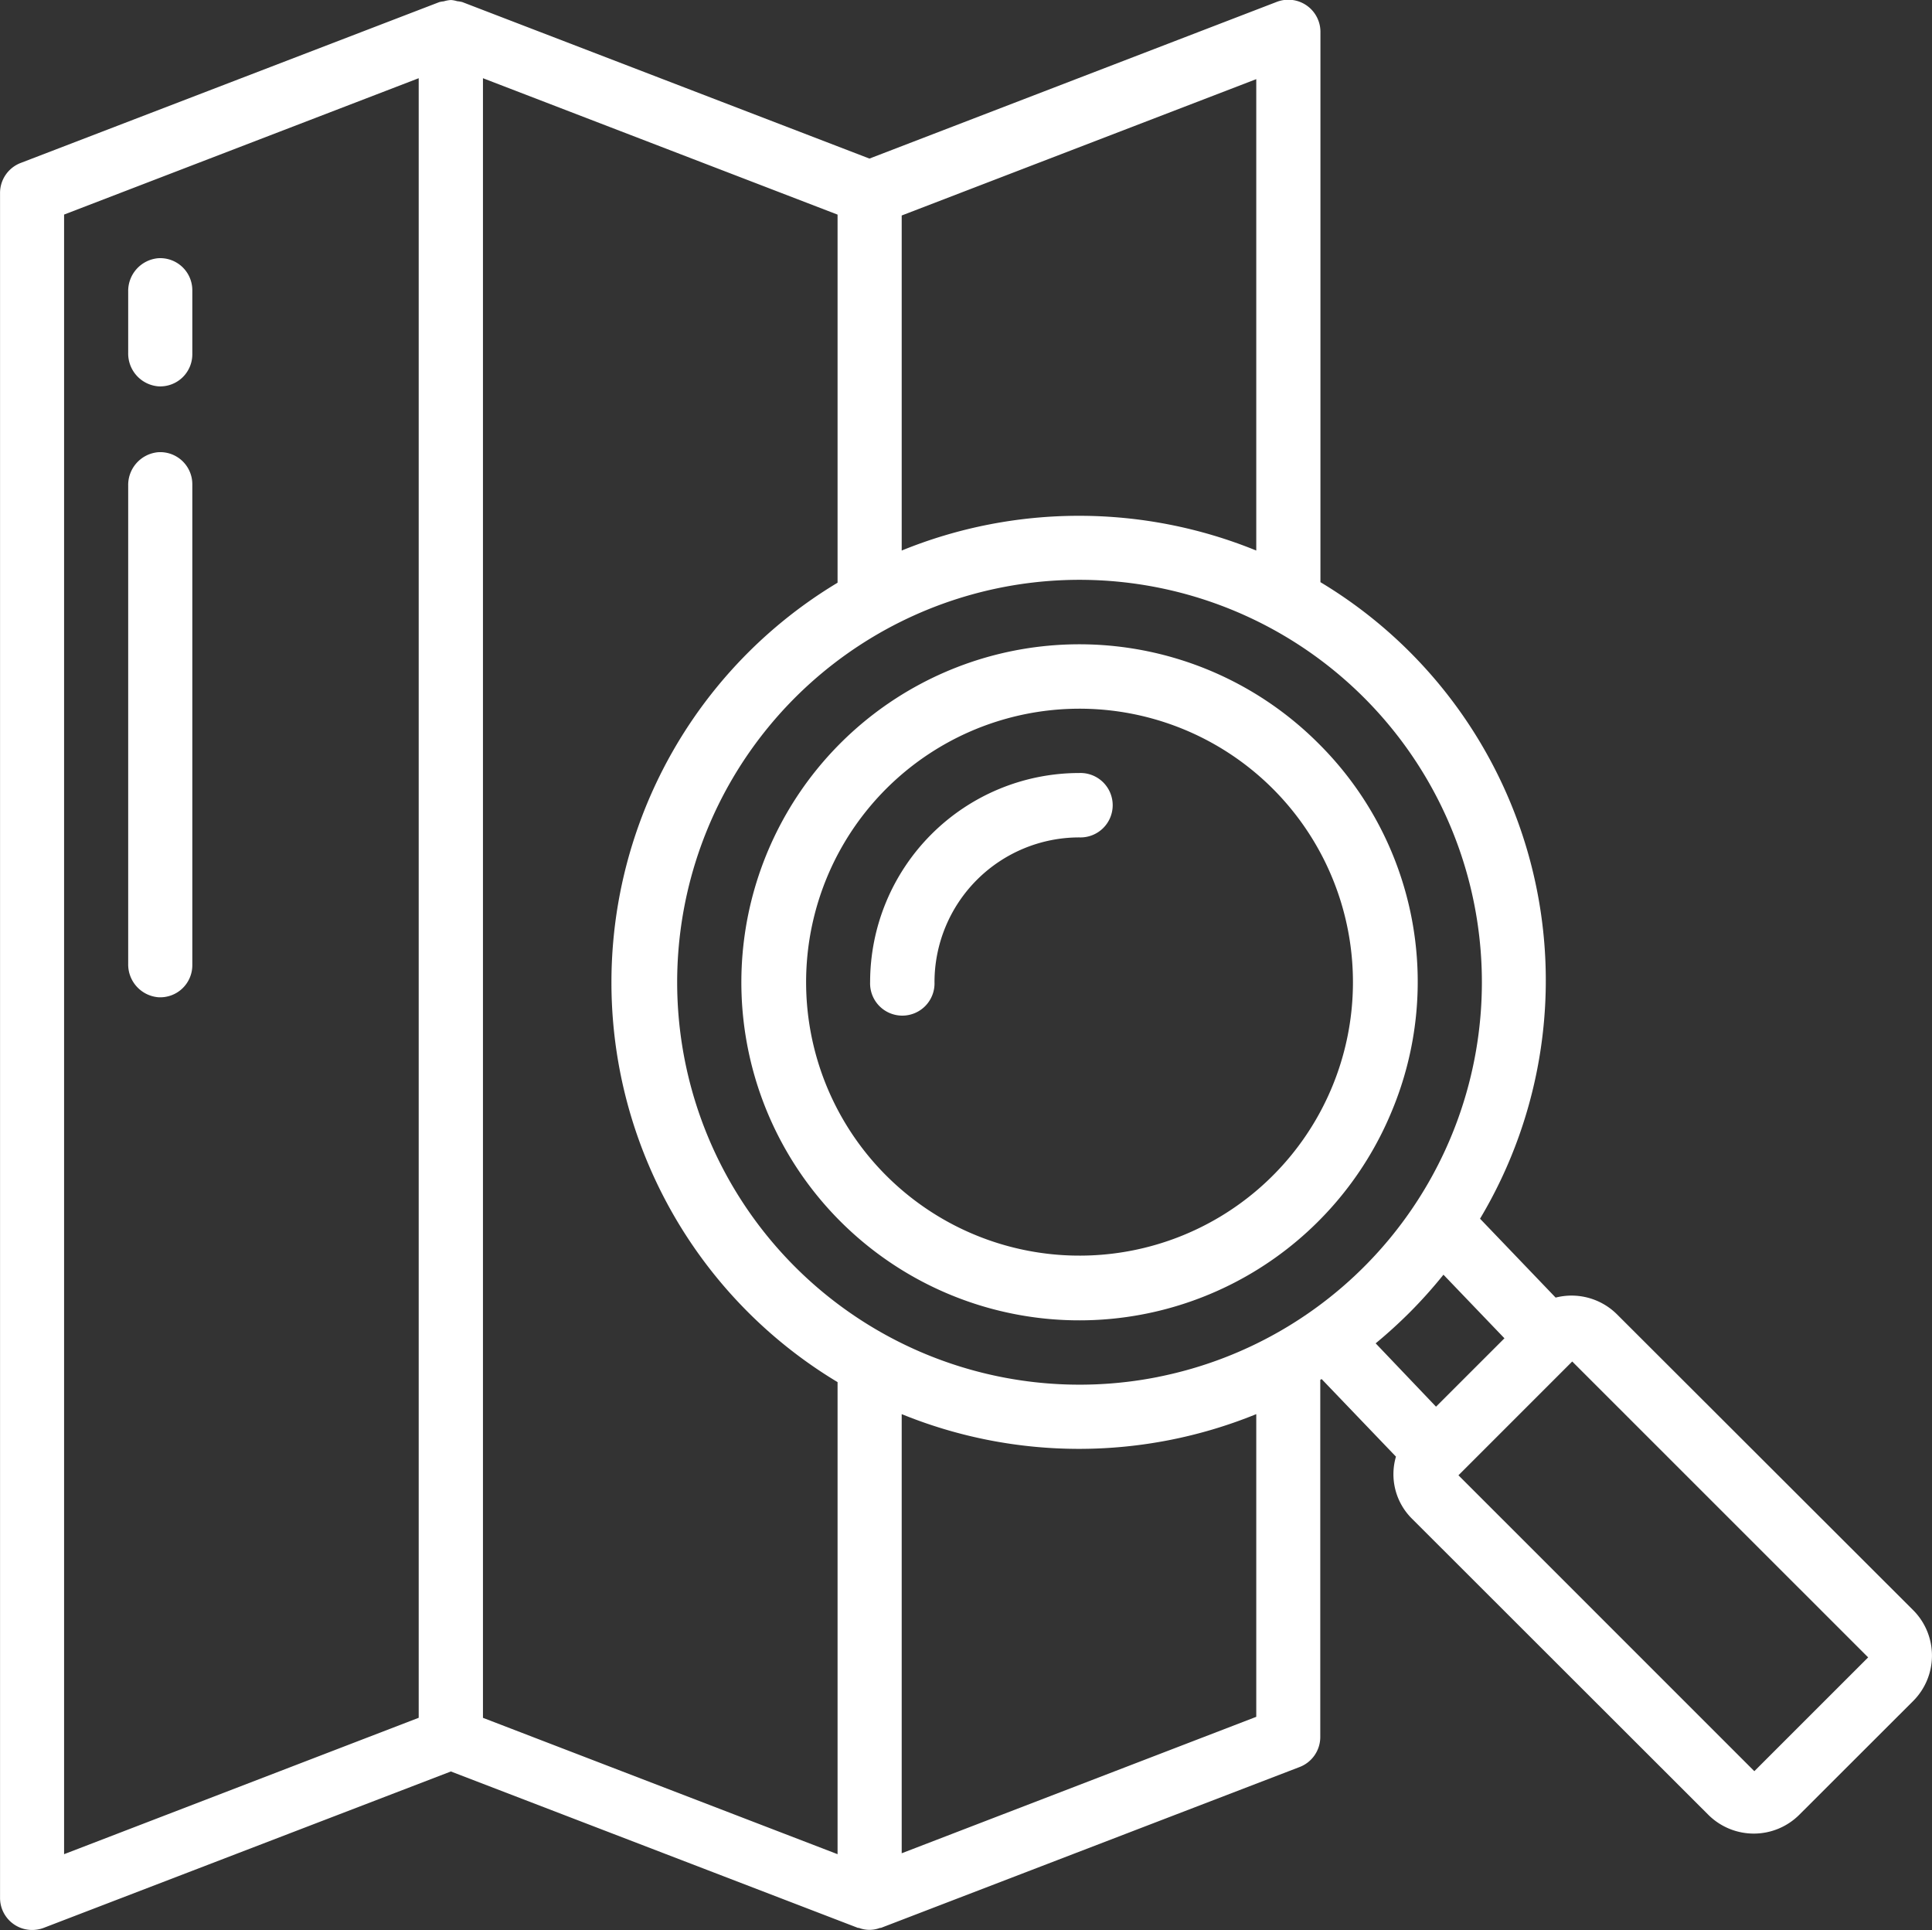 <svg xmlns="http://www.w3.org/2000/svg" width="46" height="45.947" viewBox="0 0 46 45.947"><rect x="0" y="0" width="46" height="45.947" fill="#333333" stroke="none"/>  <g id="cta-2-maps" transform="translate(-515.499 -78.45)">    <path id="Path_35472" data-name="Path 35472" d="M561.05,116.78,554,109.74a1.534,1.534,0,0,0-1.462-.4l-1.8-1.878a11.058,11.058,0,0,0-3.8-15.153v-13.1a.765.765,0,0,0-1.056-.708L536.2,82.225,526.508,78.5a.672.672,0,0,0-.122-.021.7.7,0,0,0-.138-.028h-.025a.739.739,0,0,0-.158.031.693.693,0,0,0-.106.018l-9.967,3.829a.765.765,0,0,0-.492.713v40.586a.763.763,0,0,0,.767.766.785.785,0,0,0,.275-.051l9.692-3.722,9.691,3.723h.022a.7.7,0,0,0,.506,0h.022l9.967-3.829a.765.765,0,0,0,.492-.716v-8.5l.032-.02,1.77,1.847a1.49,1.49,0,0,0,.389,1.485l7.047,7.04a1.534,1.534,0,0,0,2.168,0l2.711-2.708A1.53,1.53,0,0,0,561.05,116.78Zm-35.582,2.563-8.443,3.247V83.558l8.443-3.246Zm11.5-35.763,8.442-3.246V91.556a11.185,11.185,0,0,0-8.442,0Zm-1.527,39.01-8.443-3.246V80.312l8.443,3.247v8.763a11.1,11.1,0,0,0,0,19.03Zm9.969-3.27-8.442,3.248V112.114a11.185,11.185,0,0,0,8.442,0Zm-2.339-8.091a9.58,9.58,0,1,1,7.711-9.4A9.579,9.579,0,0,1,543.067,111.229Zm5.182-.8q.418-.345.808-.734a11.271,11.271,0,0,0,.806-.9l1.452,1.514-1.629,1.628Zm9.016,10.185-7.045-7.044,2.709-2.709,7.046,7.044Z" fill="#fff" />    <path id="Path_35473" data-name="Path 35473" d="M552.286,100.828a8.047,8.047,0,1,0,1.745,8.77A7.992,7.992,0,0,0,552.286,100.828ZM547.871,112.9a6.51,6.51,0,1,1,5.24-6.384A6.509,6.509,0,0,1,547.871,112.9Z" transform="translate(-5.399 -4.684)" fill="#fff" />    <path id="Path_35474" data-name="Path 35474" d="M547.534,102.48a4.981,4.981,0,0,0-4.981,4.981.767.767,0,1,0,1.533,0,3.448,3.448,0,0,1,3.448-3.448.767.767,0,1,0,0-1.533Z" transform="translate(-6.337 -5.628)" fill="#fff" />    <path id="Path_35475" data-name="Path 35475" d="M520.2,89.527a.764.764,0,0,0,.812-.762V87.239a.764.764,0,0,0-.812-.762.783.783,0,0,0-.715.791v1.469A.783.783,0,0,0,520.2,89.527Z" transform="translate(-0.934 -1.88)" fill="#fff" />    <path id="Path_35476" data-name="Path 35476" d="M520.2,105.482a.764.764,0,0,0,.812-.762V93.269a.764.764,0,0,0-.812-.762.783.783,0,0,0-.715.791v11.393A.783.783,0,0,0,520.2,105.482Z" transform="translate(-0.934 -3.292)" fill="#fff" />  </g></svg>